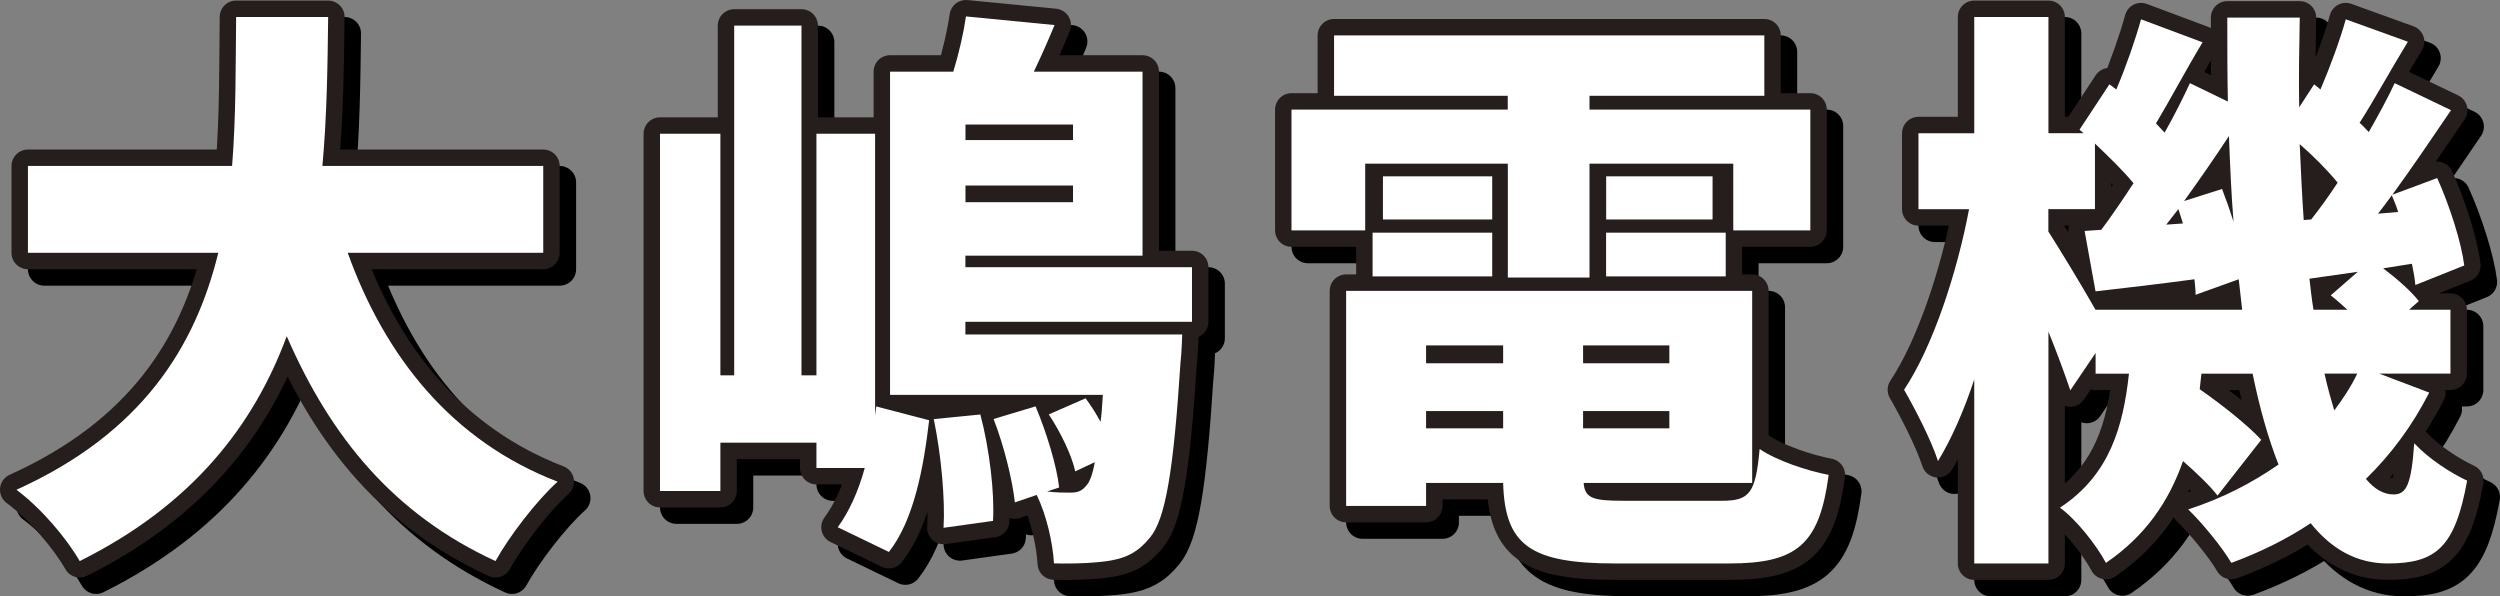 <?xml version="1.0" encoding="UTF-8"?><svg id="_レイヤー_2" xmlns="http://www.w3.org/2000/svg" viewBox="0 0 304.28 72.6"><rect x="0" y="0" width="304.28" height="72.6" fill="#808080" stroke="none"/><defs><style>.cls-1{stroke:#000;}.cls-1,.cls-2{fill:none;stroke-linecap:round;stroke-linejoin:round;stroke-width:4px;}.cls-3{fill:#251e1c;}.cls-4{fill:#fff;}.cls-2{stroke:#251e1c;}</style></defs><g id="_レイヤー_1-2"><path class="cls-1" d="M44.32,32.77c4.55,12.67,12.67,22.89,25.55,27.86-2.52,2.24-5.95,6.72-7.56,9.66-12.32-5.67-20.02-14.98-25.41-27.37-3.99,10.78-11.41,20.51-25.2,27.37-1.61-2.8-4.69-6.44-7.7-8.68,15.33-6.93,21.77-17.43,24.57-28.84H5.4v-10.57h24.85c.49-6.16.42-12.32.49-18.13h11.2c-.07,5.81-.14,11.97-.7,18.13h26.88v10.57h-23.8Z"/><path class="cls-1" d="M108.65,51.47l6.44,1.68c-.7,5.95-1.89,12.18-4.9,16.03l-6.23-3.01c1.4-1.89,2.52-4.41,3.29-7.21h-5.88v-3.08h-11.69v5.88h-7.35V18.28h7.35v29.4h1.68V5.12h8.19v42.56h1.82v-29.4h7.14v34.3l.14-1.12ZM119.5,41.17v1.54h26.39s-.07,2.31-.21,3.43c-.84,13.09-1.82,19.04-3.71,21.28-1.47,1.82-2.87,2.45-4.76,2.8-1.61.28-4.13.42-6.93.35-.14-2.52-.91-5.88-2.1-8.33l-2.66.91c-.28-2.66-1.33-6.93-2.59-10.15l5.11-1.54c1.33,3.15,2.59,7.28,2.87,9.87l-1.47.49c1.12.14,2.1.14,2.8.14.84,0,1.4-.14,1.96-.84.42-.42.77-1.33,1.05-2.87l-2.38,1.12c-.42-1.96-1.82-4.83-3.22-6.93l4.48-1.96c.63.84,1.26,1.82,1.82,2.87.14-.98.21-2.1.28-3.29h-25.9V10.72h7.7c.7-2.31,1.26-4.76,1.54-6.72l10.78,1.05c-.84,2.03-1.68,3.92-2.52,5.67h13.23v22.4h-21.56v1.4h27.58v6.65h-27.58ZM121.32,52.45c1.12,4.2,1.75,9.66,1.54,12.95l-6.02.84c.21-3.36-.28-8.89-1.19-13.23l5.67-.56ZM132.6,17.16h-13.09v1.89h13.09v-1.89ZM132.6,26.61v-2.03h-13.09v2.03h13.09Z"/><path class="cls-1" d="M168.15,30.04h-8.96v-14.7h26.32v-1.68h-21.14v-7.35h52.37v7.35h-21.28v1.68h26.88v14.7h-9.38v-8.12h-17.5v13.86h-9.94v-13.86h-17.36v8.12ZM211.62,62.95c3.36,0,4.06-.98,4.55-6.3,2.03,1.4,5.81,2.66,8.4,3.15-1.12,8.47-3.85,10.78-12.11,10.78h-13.86c-10.36,0-13.44-2.24-13.65-9.8h-9.38v2.8h-9.73v-26.18h49.42v23.38h-20.51c.14,1.89,1.19,2.17,4.83,2.17h12.04ZM169.06,30.32h14.56v5.32h-14.56v-5.32ZM183.62,28.71h-13.3v-5.25h13.3v5.25ZM175.57,44.04v2.17h9.38v-2.17h-9.38ZM175.57,54.13h9.38v-2.1h-9.38v2.1ZM205.18,44.04h-10.5v2.17h10.5v-2.17ZM205.18,54.13v-2.1h-10.5v2.1h10.5ZM210.44,23.46v5.25h-12.95v-5.25h12.95ZM197.48,30.32h14.56v5.32h-14.56v-5.32Z"/><path class="cls-1" d="M297.66,49.79c-2.03,3.99-4.62,7.49-7.7,10.5,1.05,1.26,2.17,1.89,3.36,1.89,1.54,0,2.17-1.12,2.52-6.23,1.75,1.89,4.48,3.64,6.44,4.55-1.47,8.12-3.78,10.08-9.66,10.08-3.78,0-6.86-1.75-9.38-4.9-2.94,1.96-6.23,3.57-9.66,4.83-1.05-1.82-3.57-4.9-5.25-6.51,4.13-1.33,7.77-3.22,10.99-5.46-1.26-3.22-2.31-6.93-3.15-11.06h-6.23l-.21,1.89c2.8,1.96,5.88,4.41,7.49,6.16l-5.32,6.79c-.91-1.19-2.52-2.73-4.2-4.2-1.68,4.83-4.55,9.1-9.38,12.39-1.12-2.1-3.57-5.25-5.6-6.72,6.09-3.99,7.7-9.94,8.4-16.31h-4.06v-2.52l-3.08,4.55c-.63-1.89-1.61-4.55-2.66-7.14v28.21h-9.03v-22.4c-1.26,3.85-2.8,7.28-4.41,9.94-.84-2.59-2.8-6.37-4.13-8.68,3.5-5.25,6.44-14.21,7.91-21.98h-6.16v-9.24h6.79V4.07h9.03v14.14h4.27l-.49-.42,3.64-5.53.84.63c1.19-2.8,2.31-6.02,3.01-8.54l7.49,2.8c-2.03,3.36-3.99,7.07-5.67,9.87.35.35.7.77,1.05,1.12,1.19-2.1,2.24-4.2,3.08-6.02l4.62,2.24c-.07-3.36-.07-6.79-.07-10.22h8.82c-.07,3.71-.14,7.35-.07,10.92l1.82-2.8.77.63c1.19-2.8,2.38-6.02,3.08-8.54l7.56,2.73c-2.1,3.43-4.13,7.14-5.88,9.87.42.35.77.77,1.12,1.12,1.19-2.1,2.31-4.13,3.15-5.95l6.86,3.29c-2.24,3.29-4.69,6.93-7.14,10.29l5.46-2.03c1.54,3.43,2.94,7.84,3.29,10.64l-5.95,2.38c-.07-.77-.21-1.61-.42-2.59l-3.5.56c1.68,1.26,3.43,2.8,4.34,3.99l-1.19,1.05h5.04v7.77h-8.68l6.09,2.31ZM274.9,39.7c-.14-1.19-.28-2.45-.42-3.71l-5.25,1.89c0-.56-.07-1.19-.14-1.89-4.2.56-8.26,1.05-12.04,1.47l-1.33-7.35,2.03-.14c1.26-1.68,2.59-3.64,3.92-5.67-1.26-1.54-3.01-3.22-4.69-4.83v7.98h-5.67v2.73c1.26,1.96,3.99,6.44,5.74,9.52h17.85ZM267.69,29.2c-.21-.63-.35-1.19-.56-1.75l-1.47,1.89,2.03-.14ZM272.45,25c.49,1.26.98,2.66,1.4,3.99-.28-3.36-.42-6.86-.56-10.43-1.75,2.66-3.64,5.39-5.46,7.91l4.62-1.47ZM283.3,28.71c1.05-1.33,2.17-2.87,3.22-4.48-1.26-1.54-2.94-3.22-4.62-4.69.14,3.15.28,6.23.49,9.24l.91-.07ZM287.71,39.7c-.7-.63-1.4-1.26-2.03-1.75l3.29-2.87c-2.03.28-3.99.56-5.88.84.14,1.26.28,2.52.49,3.78h4.13ZM284.92,47.47c.35,1.61.77,3.08,1.19,4.48,1.05-1.4,2.03-2.87,2.8-4.48h-3.99ZM293.88,27.8c-.21-.7-.49-1.4-.77-2.03-.56.77-1.12,1.54-1.68,2.24l2.45-.21Z"/><path d="M44.32,32.77c4.55,12.67,12.67,22.89,25.55,27.86-2.52,2.24-5.95,6.72-7.56,9.66-12.32-5.67-20.02-14.98-25.41-27.37-3.99,10.78-11.41,20.51-25.2,27.37-1.61-2.8-4.69-6.44-7.7-8.68,15.33-6.93,21.77-17.43,24.57-28.84H5.4v-10.57h24.85c.49-6.16.42-12.32.49-18.13h11.2c-.07,5.81-.14,11.97-.7,18.13h26.88v10.57h-23.8Z"/><path d="M108.65,51.47l6.44,1.68c-.7,5.95-1.89,12.18-4.9,16.03l-6.23-3.01c1.4-1.89,2.52-4.41,3.29-7.21h-5.88v-3.08h-11.69v5.88h-7.35V18.28h7.35v29.4h1.68V5.12h8.19v42.56h1.82v-29.4h7.14v34.3l.14-1.12ZM119.5,41.17v1.54h26.39s-.07,2.31-.21,3.43c-.84,13.09-1.82,19.04-3.71,21.28-1.47,1.82-2.87,2.45-4.76,2.8-1.61.28-4.13.42-6.93.35-.14-2.52-.91-5.88-2.1-8.33l-2.66.91c-.28-2.66-1.33-6.93-2.59-10.15l5.11-1.54c1.33,3.15,2.59,7.28,2.87,9.87l-1.47.49c1.12.14,2.1.14,2.8.14.84,0,1.4-.14,1.96-.84.42-.42.77-1.33,1.05-2.87l-2.38,1.12c-.42-1.96-1.82-4.83-3.22-6.93l4.48-1.96c.63.84,1.26,1.82,1.82,2.87.14-.98.21-2.1.28-3.29h-25.9V10.72h7.7c.7-2.31,1.26-4.76,1.54-6.72l10.78,1.05c-.84,2.03-1.68,3.92-2.52,5.67h13.23v22.4h-21.56v1.4h27.58v6.65h-27.58ZM121.32,52.45c1.12,4.2,1.75,9.66,1.54,12.95l-6.02.84c.21-3.36-.28-8.89-1.19-13.23l5.67-.56ZM132.6,17.16h-13.09v1.89h13.09v-1.89ZM132.6,26.61v-2.03h-13.09v2.03h13.09Z"/><path d="M168.15,30.04h-8.96v-14.7h26.32v-1.68h-21.14v-7.35h52.37v7.35h-21.28v1.68h26.88v14.7h-9.38v-8.12h-17.5v13.86h-9.94v-13.86h-17.36v8.12ZM211.62,62.95c3.36,0,4.06-.98,4.55-6.3,2.03,1.4,5.81,2.66,8.4,3.15-1.12,8.47-3.85,10.78-12.11,10.78h-13.86c-10.36,0-13.44-2.24-13.65-9.8h-9.38v2.8h-9.73v-26.18h49.42v23.38h-20.51c.14,1.89,1.19,2.17,4.83,2.17h12.04ZM169.06,30.32h14.56v5.32h-14.56v-5.32ZM183.62,28.71h-13.3v-5.25h13.3v5.25ZM175.57,44.04v2.17h9.38v-2.17h-9.38ZM175.57,54.13h9.38v-2.1h-9.38v2.1ZM205.18,44.04h-10.5v2.17h10.5v-2.17ZM205.18,54.13v-2.1h-10.5v2.1h10.5ZM210.44,23.46v5.25h-12.95v-5.25h12.95ZM197.48,30.32h14.56v5.32h-14.56v-5.32Z"/><path d="M297.66,49.79c-2.03,3.99-4.62,7.49-7.7,10.5,1.05,1.26,2.17,1.89,3.36,1.89,1.54,0,2.17-1.12,2.52-6.23,1.75,1.89,4.48,3.64,6.44,4.55-1.47,8.12-3.78,10.08-9.66,10.08-3.78,0-6.86-1.75-9.38-4.9-2.94,1.96-6.23,3.57-9.66,4.83-1.05-1.82-3.57-4.9-5.25-6.51,4.13-1.33,7.77-3.22,10.99-5.46-1.26-3.22-2.31-6.93-3.15-11.06h-6.23l-.21,1.89c2.8,1.96,5.88,4.41,7.49,6.16l-5.32,6.79c-.91-1.19-2.52-2.73-4.2-4.2-1.68,4.83-4.55,9.1-9.38,12.39-1.12-2.1-3.57-5.25-5.6-6.72,6.09-3.99,7.7-9.94,8.4-16.31h-4.06v-2.52l-3.08,4.55c-.63-1.89-1.61-4.55-2.66-7.14v28.21h-9.03v-22.4c-1.26,3.85-2.8,7.28-4.41,9.94-.84-2.59-2.8-6.37-4.13-8.68,3.5-5.25,6.44-14.21,7.91-21.98h-6.16v-9.24h6.79V4.07h9.03v14.14h4.27l-.49-.42,3.64-5.53.84.63c1.19-2.8,2.31-6.02,3.01-8.54l7.49,2.8c-2.03,3.36-3.99,7.07-5.67,9.87.35.35.7.77,1.05,1.12,1.19-2.1,2.24-4.2,3.08-6.02l4.62,2.24c-.07-3.36-.07-6.79-.07-10.22h8.82c-.07,3.71-.14,7.35-.07,10.92l1.82-2.8.77.63c1.19-2.8,2.38-6.02,3.08-8.54l7.56,2.73c-2.1,3.43-4.13,7.14-5.88,9.87.42.35.77.77,1.12,1.12,1.19-2.1,2.31-4.13,3.15-5.95l6.86,3.29c-2.24,3.29-4.69,6.93-7.14,10.29l5.46-2.03c1.54,3.43,2.94,7.84,3.29,10.64l-5.95,2.38c-.07-.77-.21-1.61-.42-2.59l-3.5.56c1.68,1.26,3.43,2.8,4.34,3.99l-1.19,1.05h5.04v7.77h-8.68l6.09,2.31ZM274.9,39.7c-.14-1.19-.28-2.45-.42-3.71l-5.25,1.89c0-.56-.07-1.19-.14-1.89-4.2.56-8.26,1.05-12.04,1.47l-1.33-7.35,2.03-.14c1.26-1.68,2.59-3.64,3.92-5.67-1.26-1.54-3.01-3.22-4.69-4.83v7.98h-5.67v2.73c1.26,1.96,3.99,6.44,5.74,9.52h17.85ZM267.69,29.2c-.21-.63-.35-1.19-.56-1.75l-1.47,1.89,2.03-.14ZM272.45,25c.49,1.26.98,2.66,1.4,3.99-.28-3.36-.42-6.86-.56-10.43-1.75,2.66-3.64,5.39-5.46,7.91l4.62-1.47ZM283.3,28.71c1.05-1.33,2.17-2.87,3.22-4.48-1.26-1.54-2.94-3.22-4.62-4.69.14,3.15.28,6.23.49,9.24l.91-.07ZM287.71,39.7c-.7-.63-1.4-1.26-2.03-1.75l3.29-2.87c-2.03.28-3.99.56-5.88.84.14,1.26.28,2.52.49,3.78h4.13ZM284.92,47.47c.35,1.61.77,3.08,1.19,4.48,1.05-1.4,2.03-2.87,2.8-4.48h-3.99ZM293.88,27.8c-.21-.7-.49-1.4-.77-2.03-.56.77-1.12,1.54-1.68,2.24l2.45-.21Z"/><path d="M44.32,32.77c4.55,12.67,12.67,22.89,25.55,27.86-2.52,2.24-5.95,6.72-7.56,9.66-12.32-5.67-20.02-14.98-25.41-27.37-3.99,10.78-11.41,20.51-25.2,27.37-1.61-2.8-4.69-6.44-7.7-8.68,15.33-6.93,21.77-17.43,24.57-28.84H5.4v-10.57h24.85c.49-6.16.42-12.32.49-18.13h11.2c-.07,5.81-.14,11.97-.7,18.13h26.88v10.57h-23.8Z"/><path d="M108.65,51.47l6.44,1.68c-.7,5.95-1.89,12.18-4.9,16.03l-6.23-3.01c1.4-1.89,2.52-4.41,3.29-7.21h-5.88v-3.08h-11.69v5.88h-7.35V18.28h7.35v29.4h1.68V5.12h8.19v42.56h1.82v-29.4h7.14v34.3l.14-1.12ZM119.5,41.17v1.54h26.39s-.07,2.31-.21,3.43c-.84,13.09-1.82,19.04-3.71,21.28-1.47,1.82-2.87,2.45-4.76,2.8-1.61.28-4.13.42-6.93.35-.14-2.52-.91-5.88-2.1-8.33l-2.66.91c-.28-2.66-1.33-6.93-2.59-10.15l5.11-1.54c1.33,3.15,2.59,7.28,2.87,9.87l-1.47.49c1.12.14,2.1.14,2.8.14.84,0,1.4-.14,1.96-.84.42-.42.77-1.33,1.05-2.87l-2.38,1.12c-.42-1.96-1.82-4.83-3.22-6.93l4.48-1.96c.63.84,1.26,1.82,1.82,2.87.14-.98.21-2.1.28-3.29h-25.9V10.72h7.7c.7-2.31,1.26-4.76,1.54-6.72l10.78,1.05c-.84,2.03-1.68,3.92-2.52,5.67h13.23v22.4h-21.56v1.4h27.58v6.65h-27.58ZM121.32,52.45c1.12,4.2,1.75,9.66,1.54,12.95l-6.02.84c.21-3.36-.28-8.89-1.19-13.23l5.67-.56ZM132.6,17.16h-13.09v1.89h13.09v-1.89ZM132.6,26.61v-2.03h-13.09v2.03h13.09Z"/><path d="M168.15,30.04h-8.96v-14.7h26.32v-1.68h-21.14v-7.35h52.37v7.35h-21.28v1.68h26.88v14.7h-9.38v-8.12h-17.5v13.86h-9.94v-13.86h-17.36v8.12ZM211.62,62.95c3.36,0,4.06-.98,4.55-6.3,2.03,1.4,5.81,2.66,8.4,3.15-1.12,8.47-3.85,10.78-12.11,10.78h-13.86c-10.36,0-13.44-2.24-13.65-9.8h-9.38v2.8h-9.73v-26.18h49.42v23.38h-20.51c.14,1.89,1.19,2.17,4.83,2.17h12.04ZM169.06,30.32h14.56v5.32h-14.56v-5.32ZM183.62,28.71h-13.3v-5.25h13.3v5.25ZM175.57,44.04v2.17h9.38v-2.17h-9.38ZM175.57,54.13h9.38v-2.1h-9.38v2.1ZM205.18,44.04h-10.5v2.17h10.5v-2.17ZM205.18,54.13v-2.1h-10.5v2.1h10.5ZM210.44,23.46v5.25h-12.95v-5.25h12.95ZM197.48,30.32h14.56v5.32h-14.56v-5.32Z"/><path d="M297.66,49.79c-2.03,3.99-4.62,7.49-7.7,10.5,1.05,1.26,2.17,1.89,3.36,1.89,1.54,0,2.17-1.12,2.52-6.23,1.75,1.89,4.48,3.64,6.44,4.55-1.47,8.12-3.78,10.08-9.66,10.08-3.78,0-6.86-1.75-9.38-4.9-2.94,1.96-6.23,3.57-9.66,4.83-1.05-1.82-3.57-4.9-5.25-6.51,4.13-1.33,7.77-3.22,10.99-5.46-1.26-3.22-2.31-6.93-3.15-11.06h-6.23l-.21,1.89c2.8,1.96,5.88,4.41,7.49,6.16l-5.32,6.79c-.91-1.19-2.52-2.73-4.2-4.2-1.68,4.83-4.55,9.1-9.38,12.39-1.12-2.1-3.57-5.25-5.6-6.72,6.09-3.99,7.7-9.94,8.4-16.31h-4.06v-2.52l-3.08,4.55c-.63-1.89-1.61-4.55-2.66-7.14v28.21h-9.03v-22.4c-1.26,3.85-2.8,7.28-4.41,9.94-.84-2.59-2.8-6.37-4.13-8.68,3.5-5.25,6.44-14.21,7.91-21.98h-6.16v-9.24h6.79V4.07h9.03v14.14h4.27l-.49-.42,3.64-5.53.84.63c1.19-2.8,2.31-6.02,3.01-8.54l7.49,2.8c-2.03,3.36-3.99,7.07-5.67,9.87.35.35.7.77,1.05,1.12,1.19-2.1,2.24-4.2,3.08-6.02l4.62,2.24c-.07-3.36-.07-6.79-.07-10.22h8.82c-.07,3.71-.14,7.35-.07,10.92l1.82-2.8.77.63c1.19-2.8,2.38-6.02,3.08-8.54l7.56,2.73c-2.1,3.43-4.13,7.14-5.88,9.87.42.35.77.77,1.12,1.12,1.19-2.1,2.31-4.13,3.15-5.95l6.86,3.29c-2.24,3.29-4.69,6.93-7.14,10.29l5.46-2.03c1.54,3.43,2.94,7.84,3.29,10.64l-5.95,2.38c-.07-.77-.21-1.61-.42-2.59l-3.5.56c1.68,1.26,3.43,2.8,4.34,3.99l-1.19,1.05h5.04v7.77h-8.68l6.09,2.31ZM274.9,39.7c-.14-1.19-.28-2.45-.42-3.71l-5.25,1.89c0-.56-.07-1.19-.14-1.89-4.2.56-8.26,1.05-12.04,1.47l-1.33-7.35,2.03-.14c1.26-1.68,2.59-3.64,3.92-5.67-1.26-1.54-3.01-3.22-4.69-4.83v7.98h-5.67v2.73c1.26,1.96,3.99,6.44,5.74,9.52h17.85ZM267.69,29.2c-.21-.63-.35-1.19-.56-1.75l-1.47,1.89,2.03-.14ZM272.45,25c.49,1.26.98,2.66,1.4,3.99-.28-3.36-.42-6.86-.56-10.43-1.75,2.66-3.64,5.39-5.46,7.91l4.62-1.47ZM283.3,28.71c1.05-1.33,2.17-2.87,3.22-4.48-1.26-1.54-2.94-3.22-4.62-4.69.14,3.15.28,6.23.49,9.24l.91-.07ZM287.71,39.7c-.7-.63-1.4-1.26-2.03-1.75l3.29-2.87c-2.03.28-3.99.56-5.88.84.14,1.26.28,2.52.49,3.78h4.13ZM284.92,47.47c.35,1.61.77,3.08,1.19,4.48,1.05-1.4,2.03-2.87,2.8-4.48h-3.99ZM293.88,27.8c-.21-.7-.49-1.4-.77-2.03-.56.77-1.12,1.54-1.68,2.24l2.45-.21Z"/><path class="cls-2" d="M42.32,30.77c4.55,12.67,12.67,22.89,25.55,27.86-2.52,2.24-5.95,6.72-7.56,9.66-12.32-5.67-20.02-14.98-25.41-27.37-3.99,10.78-11.41,20.51-25.2,27.37-1.61-2.8-4.69-6.44-7.7-8.68,15.33-6.93,21.77-17.43,24.57-28.84H3.4v-10.57h24.85c.49-6.16.42-12.32.49-18.13h11.2c-.07,5.81-.14,11.97-.7,18.13h26.88v10.57h-23.8Z"/><path class="cls-2" d="M106.65,49.47l6.44,1.68c-.7,5.95-1.89,12.18-4.9,16.03l-6.23-3.01c1.4-1.89,2.52-4.41,3.29-7.21h-5.88v-3.08h-11.69v5.88h-7.35V16.28h7.35v29.4h1.68V3.12h8.19v42.56h1.82v-29.4h7.14v34.3l.14-1.12ZM117.5,39.17v1.54h26.39s-.07,2.31-.21,3.43c-.84,13.09-1.82,19.04-3.71,21.28-1.47,1.82-2.87,2.45-4.76,2.8-1.61.28-4.13.42-6.93.35-.14-2.52-.91-5.88-2.1-8.33l-2.66.91c-.28-2.66-1.33-6.93-2.59-10.15l5.11-1.54c1.33,3.15,2.59,7.28,2.87,9.87l-1.47.49c1.12.14,2.1.14,2.8.14.84,0,1.4-.14,1.96-.84.42-.42.77-1.33,1.05-2.87l-2.38,1.12c-.42-1.96-1.82-4.83-3.22-6.93l4.48-1.96c.63.84,1.26,1.82,1.82,2.87.14-.98.21-2.1.28-3.29h-25.9V8.72h7.7c.7-2.31,1.26-4.76,1.54-6.72l10.78,1.05c-.84,2.03-1.68,3.92-2.52,5.67h13.23v22.4h-21.56v1.4h27.58v6.65h-27.58ZM119.32,50.45c1.12,4.2,1.75,9.66,1.54,12.95l-6.02.84c.21-3.36-.28-8.89-1.19-13.23l5.67-.56ZM130.6,15.16h-13.09v1.89h13.09v-1.89ZM130.6,24.61v-2.03h-13.09v2.03h13.09Z"/><path class="cls-2" d="M166.15,28.04h-8.96v-14.7h26.32v-1.68h-21.14v-7.35h52.37v7.35h-21.28v1.68h26.88v14.7h-9.38v-8.12h-17.5v13.86h-9.94v-13.86h-17.36v8.12ZM209.62,60.95c3.36,0,4.06-.98,4.55-6.3,2.03,1.4,5.81,2.66,8.4,3.15-1.12,8.47-3.85,10.78-12.11,10.78h-13.86c-10.36,0-13.44-2.24-13.65-9.8h-9.38v2.8h-9.73v-26.18h49.42v23.38h-20.51c.14,1.89,1.19,2.17,4.83,2.17h12.04ZM167.06,28.32h14.56v5.32h-14.56v-5.32ZM181.62,26.71h-13.3v-5.25h13.3v5.25ZM173.57,42.04v2.17h9.38v-2.17h-9.38ZM173.57,52.13h9.38v-2.1h-9.38v2.1ZM203.18,42.04h-10.5v2.17h10.5v-2.17ZM203.18,52.13v-2.1h-10.5v2.1h10.5ZM208.44,21.46v5.25h-12.95v-5.25h12.95ZM195.48,28.32h14.56v5.32h-14.56v-5.32Z"/><path class="cls-2" d="M295.66,47.79c-2.03,3.99-4.62,7.49-7.7,10.5,1.05,1.26,2.17,1.89,3.36,1.89,1.54,0,2.17-1.12,2.52-6.23,1.75,1.89,4.48,3.64,6.44,4.55-1.47,8.12-3.78,10.08-9.66,10.08-3.78,0-6.86-1.75-9.38-4.9-2.94,1.96-6.23,3.57-9.66,4.83-1.05-1.82-3.57-4.9-5.25-6.51,4.13-1.33,7.77-3.22,10.99-5.46-1.26-3.22-2.31-6.93-3.15-11.06h-6.23l-.21,1.89c2.8,1.96,5.88,4.41,7.49,6.16l-5.32,6.79c-.91-1.19-2.52-2.73-4.2-4.2-1.68,4.83-4.55,9.1-9.38,12.39-1.12-2.1-3.57-5.25-5.6-6.72,6.09-3.99,7.7-9.94,8.4-16.31h-4.06v-2.52l-3.08,4.55c-.63-1.89-1.61-4.55-2.66-7.14v28.21h-9.03v-22.4c-1.26,3.85-2.8,7.28-4.41,9.94-.84-2.59-2.8-6.37-4.13-8.68,3.5-5.25,6.44-14.21,7.91-21.98h-6.16v-9.24h6.79V2.07h9.03v14.14h4.27l-.49-.42,3.64-5.53.84.63c1.19-2.8,2.31-6.02,3.01-8.54l7.49,2.8c-2.03,3.36-3.99,7.07-5.67,9.87.35.35.7.77,1.05,1.12,1.19-2.1,2.24-4.2,3.08-6.02l4.62,2.24c-.07-3.36-.07-6.79-.07-10.22h8.82c-.07,3.71-.14,7.35-.07,10.92l1.82-2.8.77.63c1.19-2.8,2.38-6.02,3.08-8.54l7.56,2.73c-2.1,3.43-4.13,7.14-5.88,9.87.42.35.77.77,1.12,1.12,1.19-2.1,2.31-4.13,3.15-5.95l6.86,3.29c-2.24,3.29-4.69,6.93-7.14,10.29l5.46-2.03c1.54,3.43,2.94,7.84,3.29,10.64l-5.95,2.38c-.07-.77-.21-1.61-.42-2.59l-3.5.56c1.68,1.26,3.43,2.8,4.34,3.99l-1.19,1.05h5.04v7.77h-8.68l6.09,2.31ZM272.9,37.7c-.14-1.19-.28-2.45-.42-3.71l-5.25,1.89c0-.56-.07-1.19-.14-1.89-4.2.56-8.26,1.05-12.04,1.47l-1.33-7.35,2.03-.14c1.26-1.68,2.59-3.64,3.92-5.67-1.26-1.54-3.01-3.22-4.69-4.83v7.98h-5.67v2.73c1.26,1.96,3.99,6.44,5.74,9.52h17.85ZM265.69,27.2c-.21-.63-.35-1.19-.56-1.75l-1.47,1.89,2.03-.14ZM270.45,23c.49,1.26.98,2.66,1.4,3.99-.28-3.36-.42-6.86-.56-10.43-1.75,2.66-3.64,5.39-5.46,7.91l4.62-1.47ZM281.3,26.71c1.05-1.33,2.17-2.87,3.22-4.48-1.26-1.54-2.94-3.22-4.62-4.69.14,3.15.28,6.23.49,9.24l.91-.07ZM285.71,37.7c-.7-.63-1.4-1.26-2.03-1.75l3.29-2.87c-2.03.28-3.99.56-5.88.84.14,1.26.28,2.52.49,3.78h4.13ZM282.92,45.47c.35,1.61.77,3.08,1.19,4.48,1.05-1.4,2.03-2.87,2.8-4.48h-3.99ZM291.88,25.8c-.21-.7-.49-1.4-.77-2.03-.56.77-1.12,1.54-1.68,2.24l2.45-.21Z"/><path class="cls-3" d="M42.32,30.77c4.55,12.67,12.67,22.89,25.55,27.86-2.52,2.24-5.95,6.72-7.56,9.66-12.32-5.67-20.02-14.98-25.41-27.37-3.99,10.78-11.41,20.51-25.2,27.37-1.61-2.8-4.69-6.44-7.7-8.68,15.33-6.93,21.77-17.43,24.57-28.84H3.4v-10.57h24.85c.49-6.16.42-12.32.49-18.13h11.2c-.07,5.81-.14,11.97-.7,18.13h26.88v10.57h-23.8Z"/><path class="cls-3" d="M106.65,49.47l6.44,1.68c-.7,5.95-1.89,12.18-4.9,16.03l-6.23-3.01c1.4-1.89,2.52-4.41,3.29-7.21h-5.88v-3.08h-11.69v5.88h-7.35V16.28h7.35v29.4h1.68V3.12h8.19v42.56h1.82v-29.4h7.14v34.3l.14-1.12ZM117.5,39.17v1.54h26.39s-.07,2.31-.21,3.43c-.84,13.09-1.82,19.04-3.71,21.28-1.47,1.82-2.87,2.45-4.76,2.8-1.61.28-4.13.42-6.93.35-.14-2.52-.91-5.88-2.1-8.33l-2.66.91c-.28-2.66-1.33-6.93-2.59-10.15l5.11-1.54c1.33,3.15,2.59,7.28,2.87,9.87l-1.47.49c1.12.14,2.1.14,2.8.14.84,0,1.4-.14,1.96-.84.42-.42.77-1.33,1.05-2.87l-2.38,1.12c-.42-1.96-1.82-4.83-3.22-6.93l4.48-1.96c.63.84,1.26,1.82,1.82,2.87.14-.98.21-2.1.28-3.29h-25.9V8.72h7.7c.7-2.31,1.26-4.76,1.54-6.72l10.78,1.05c-.84,2.03-1.68,3.92-2.52,5.67h13.23v22.4h-21.56v1.4h27.58v6.65h-27.58ZM119.32,50.45c1.12,4.2,1.75,9.66,1.54,12.95l-6.02.84c.21-3.36-.28-8.89-1.19-13.23l5.67-.56ZM130.6,15.16h-13.09v1.89h13.09v-1.89ZM130.6,24.61v-2.03h-13.09v2.03h13.09Z"/><path class="cls-3" d="M166.15,28.04h-8.96v-14.7h26.32v-1.68h-21.14v-7.35h52.37v7.35h-21.28v1.68h26.88v14.7h-9.38v-8.12h-17.5v13.86h-9.94v-13.86h-17.36v8.12ZM209.62,60.95c3.36,0,4.06-.98,4.55-6.3,2.03,1.4,5.81,2.66,8.4,3.15-1.12,8.47-3.85,10.78-12.11,10.78h-13.86c-10.36,0-13.44-2.24-13.65-9.8h-9.38v2.8h-9.73v-26.18h49.42v23.38h-20.51c.14,1.89,1.19,2.17,4.83,2.17h12.04ZM167.06,28.32h14.56v5.32h-14.56v-5.32ZM181.62,26.71h-13.3v-5.25h13.3v5.25ZM173.57,42.04v2.17h9.38v-2.17h-9.38ZM173.57,52.13h9.38v-2.1h-9.38v2.1ZM203.18,42.04h-10.5v2.17h10.5v-2.17ZM203.18,52.13v-2.1h-10.5v2.1h10.5ZM208.44,21.46v5.25h-12.95v-5.25h12.95ZM195.48,28.32h14.56v5.32h-14.56v-5.32Z"/><path class="cls-3" d="M295.66,47.79c-2.03,3.99-4.62,7.49-7.7,10.5,1.05,1.26,2.17,1.89,3.36,1.89,1.54,0,2.17-1.12,2.52-6.23,1.75,1.89,4.48,3.64,6.44,4.55-1.47,8.12-3.78,10.08-9.66,10.08-3.78,0-6.86-1.75-9.38-4.9-2.94,1.96-6.23,3.57-9.66,4.83-1.05-1.82-3.57-4.9-5.25-6.51,4.13-1.33,7.77-3.22,10.99-5.46-1.26-3.22-2.31-6.93-3.15-11.06h-6.23l-.21,1.89c2.8,1.96,5.88,4.41,7.49,6.16l-5.32,6.79c-.91-1.19-2.52-2.73-4.2-4.2-1.68,4.83-4.55,9.1-9.38,12.39-1.12-2.1-3.57-5.25-5.6-6.72,6.09-3.99,7.7-9.94,8.4-16.31h-4.06v-2.52l-3.08,4.55c-.63-1.89-1.61-4.55-2.66-7.14v28.21h-9.03v-22.4c-1.26,3.85-2.8,7.28-4.41,9.94-.84-2.59-2.8-6.37-4.13-8.68,3.5-5.25,6.44-14.21,7.91-21.98h-6.16v-9.24h6.79V2.07h9.03v14.14h4.27l-.49-.42,3.64-5.53.84.63c1.19-2.8,2.31-6.02,3.01-8.54l7.49,2.8c-2.03,3.36-3.99,7.07-5.67,9.87.35.35.7.77,1.05,1.12,1.19-2.1,2.24-4.2,3.08-6.02l4.62,2.24c-.07-3.36-.07-6.79-.07-10.22h8.82c-.07,3.71-.14,7.35-.07,10.92l1.82-2.8.77.63c1.19-2.8,2.38-6.02,3.08-8.54l7.56,2.73c-2.1,3.43-4.13,7.14-5.88,9.87.42.35.77.77,1.12,1.12,1.19-2.1,2.31-4.13,3.15-5.95l6.86,3.29c-2.24,3.29-4.69,6.93-7.14,10.29l5.46-2.03c1.54,3.43,2.94,7.84,3.29,10.64l-5.95,2.38c-.07-.77-.21-1.61-.42-2.59l-3.5.56c1.68,1.26,3.43,2.8,4.34,3.99l-1.19,1.05h5.04v7.77h-8.68l6.09,2.31ZM272.9,37.7c-.14-1.19-.28-2.45-.42-3.71l-5.25,1.89c0-.56-.07-1.19-.14-1.89-4.2.56-8.26,1.05-12.04,1.47l-1.33-7.35,2.03-.14c1.26-1.68,2.59-3.64,3.92-5.67-1.26-1.54-3.01-3.22-4.69-4.83v7.98h-5.67v2.73c1.26,1.96,3.99,6.44,5.74,9.52h17.85ZM265.69,27.2c-.21-.63-.35-1.19-.56-1.75l-1.47,1.89,2.03-.14ZM270.45,23c.49,1.26.98,2.66,1.4,3.99-.28-3.36-.42-6.86-.56-10.43-1.75,2.66-3.64,5.39-5.46,7.91l4.62-1.47ZM281.3,26.71c1.05-1.33,2.17-2.87,3.22-4.48-1.26-1.54-2.94-3.22-4.62-4.69.14,3.15.28,6.23.49,9.24l.91-.07ZM285.71,37.7c-.7-.63-1.4-1.26-2.03-1.75l3.29-2.87c-2.03.28-3.99.56-5.88.84.14,1.26.28,2.52.49,3.78h4.13ZM282.92,45.47c.35,1.61.77,3.08,1.19,4.48,1.05-1.4,2.03-2.87,2.8-4.48h-3.99ZM291.88,25.8c-.21-.7-.49-1.4-.77-2.03-.56.77-1.12,1.54-1.68,2.24l2.45-.21Z"/><path class="cls-4" d="M42.32,30.77c4.55,12.67,12.67,22.89,25.55,27.86-2.52,2.24-5.95,6.72-7.56,9.66-12.32-5.67-20.02-14.98-25.41-27.37-3.99,10.78-11.41,20.51-25.2,27.37-1.61-2.8-4.69-6.44-7.7-8.68,15.33-6.93,21.77-17.43,24.57-28.84H3.4v-10.57h24.85c.49-6.16.42-12.32.49-18.13h11.2c-.07,5.81-.14,11.97-.7,18.13h26.88v10.57h-23.8Z"/><path class="cls-4" d="M106.65,49.47l6.44,1.68c-.7,5.95-1.89,12.18-4.9,16.03l-6.23-3.01c1.4-1.89,2.52-4.41,3.29-7.21h-5.88v-3.08h-11.69v5.88h-7.35V16.28h7.35v29.4h1.68V3.12h8.19v42.56h1.82v-29.4h7.14v34.3l.14-1.12ZM117.5,39.17v1.54h26.39s-.07,2.31-.21,3.43c-.84,13.09-1.82,19.04-3.71,21.28-1.47,1.82-2.87,2.45-4.76,2.8-1.61.28-4.13.42-6.93.35-.14-2.52-.91-5.88-2.1-8.33l-2.66.91c-.28-2.66-1.33-6.93-2.59-10.15l5.11-1.54c1.33,3.15,2.59,7.28,2.87,9.87l-1.47.49c1.12.14,2.1.14,2.8.14.84,0,1.4-.14,1.96-.84.42-.42.77-1.33,1.05-2.87l-2.38,1.12c-.42-1.96-1.82-4.83-3.22-6.93l4.48-1.96c.63.84,1.26,1.82,1.82,2.87.14-.98.21-2.1.28-3.29h-25.9V8.72h7.7c.7-2.31,1.26-4.76,1.54-6.72l10.78,1.05c-.84,2.03-1.68,3.92-2.52,5.67h13.23v22.4h-21.56v1.4h27.58v6.65h-27.58ZM119.32,50.45c1.12,4.2,1.75,9.66,1.54,12.95l-6.02.84c.21-3.36-.28-8.89-1.19-13.23l5.67-.56ZM130.6,15.16h-13.09v1.89h13.09v-1.89ZM130.6,24.61v-2.03h-13.09v2.03h13.09Z"/><path class="cls-4" d="M166.15,28.04h-8.96v-14.7h26.32v-1.68h-21.14v-7.35h52.37v7.35h-21.28v1.68h26.88v14.7h-9.38v-8.12h-17.5v13.86h-9.94v-13.86h-17.36v8.12ZM209.62,60.95c3.36,0,4.06-.98,4.55-6.3,2.03,1.4,5.81,2.66,8.4,3.15-1.12,8.47-3.85,10.78-12.11,10.78h-13.86c-10.36,0-13.44-2.24-13.65-9.8h-9.38v2.8h-9.73v-26.18h49.42v23.38h-20.51c.14,1.89,1.19,2.17,4.83,2.17h12.04ZM167.06,28.32h14.56v5.32h-14.56v-5.32ZM181.62,26.71h-13.3v-5.25h13.3v5.25ZM173.57,42.04v2.17h9.38v-2.17h-9.38ZM173.57,52.13h9.38v-2.1h-9.38v2.1ZM203.18,42.04h-10.5v2.17h10.5v-2.17ZM203.18,52.13v-2.1h-10.5v2.1h10.5ZM208.44,21.46v5.25h-12.95v-5.25h12.95ZM195.48,28.32h14.56v5.32h-14.56v-5.32Z"/><path class="cls-4" d="M295.66,47.79c-2.03,3.99-4.62,7.49-7.7,10.5,1.05,1.26,2.17,1.89,3.36,1.89,1.54,0,2.17-1.12,2.52-6.23,1.75,1.89,4.48,3.64,6.44,4.55-1.47,8.12-3.78,10.08-9.66,10.08-3.78,0-6.86-1.75-9.38-4.9-2.94,1.96-6.23,3.57-9.66,4.83-1.05-1.82-3.57-4.9-5.25-6.51,4.13-1.33,7.77-3.22,10.99-5.46-1.26-3.22-2.31-6.93-3.15-11.06h-6.23l-.21,1.89c2.8,1.96,5.88,4.41,7.49,6.16l-5.32,6.79c-.91-1.19-2.52-2.73-4.2-4.2-1.68,4.83-4.55,9.1-9.38,12.39-1.12-2.1-3.57-5.25-5.6-6.72,6.09-3.99,7.7-9.94,8.4-16.31h-4.06v-2.52l-3.08,4.55c-.63-1.89-1.61-4.55-2.66-7.14v28.21h-9.03v-22.4c-1.26,3.85-2.8,7.28-4.41,9.94-.84-2.59-2.8-6.37-4.13-8.68,3.5-5.25,6.44-14.21,7.91-21.98h-6.16v-9.24h6.79V2.07h9.03v14.14h4.27l-.49-.42,3.64-5.53.84.63c1.19-2.8,2.31-6.02,3.01-8.54l7.49,2.8c-2.03,3.36-3.99,7.07-5.67,9.87.35.35.7.77,1.05,1.12,1.19-2.1,2.24-4.2,3.08-6.02l4.62,2.24c-.07-3.36-.07-6.79-.07-10.22h8.82c-.07,3.71-.14,7.35-.07,10.92l1.82-2.8.77.63c1.19-2.8,2.38-6.02,3.08-8.54l7.56,2.73c-2.1,3.43-4.13,7.14-5.88,9.87.42.35.77.77,1.12,1.12,1.19-2.1,2.31-4.13,3.15-5.95l6.86,3.29c-2.24,3.29-4.69,6.93-7.14,10.29l5.46-2.03c1.54,3.43,2.94,7.84,3.29,10.64l-5.95,2.38c-.07-.77-.21-1.61-.42-2.59l-3.5.56c1.68,1.26,3.43,2.8,4.34,3.99l-1.19,1.05h5.04v7.77h-8.68l6.09,2.31ZM272.9,37.7c-.14-1.19-.28-2.45-.42-3.71l-5.25,1.89c0-.56-.07-1.19-.14-1.89-4.2.56-8.26,1.05-12.04,1.47l-1.33-7.35,2.03-.14c1.26-1.68,2.59-3.64,3.92-5.67-1.26-1.54-3.01-3.22-4.69-4.83v7.98h-5.67v2.73c1.26,1.96,3.99,6.44,5.74,9.52h17.85ZM265.69,27.2c-.21-.63-.35-1.19-.56-1.75l-1.47,1.89,2.03-.14ZM270.45,23c.49,1.26.98,2.66,1.4,3.99-.28-3.36-.42-6.86-.56-10.43-1.75,2.66-3.64,5.39-5.46,7.91l4.62-1.47ZM281.3,26.71c1.05-1.33,2.17-2.87,3.22-4.48-1.26-1.54-2.94-3.22-4.62-4.69.14,3.15.28,6.23.49,9.24l.91-.07ZM285.71,37.7c-.7-.63-1.4-1.26-2.03-1.75l3.29-2.87c-2.03.28-3.99.56-5.88.84.14,1.26.28,2.52.49,3.78h4.13ZM282.92,45.47c.35,1.61.77,3.08,1.19,4.48,1.05-1.4,2.03-2.87,2.8-4.48h-3.99ZM291.88,25.8c-.21-.7-.49-1.4-.77-2.03-.56.77-1.12,1.54-1.68,2.24l2.45-.21Z"/></g></svg>